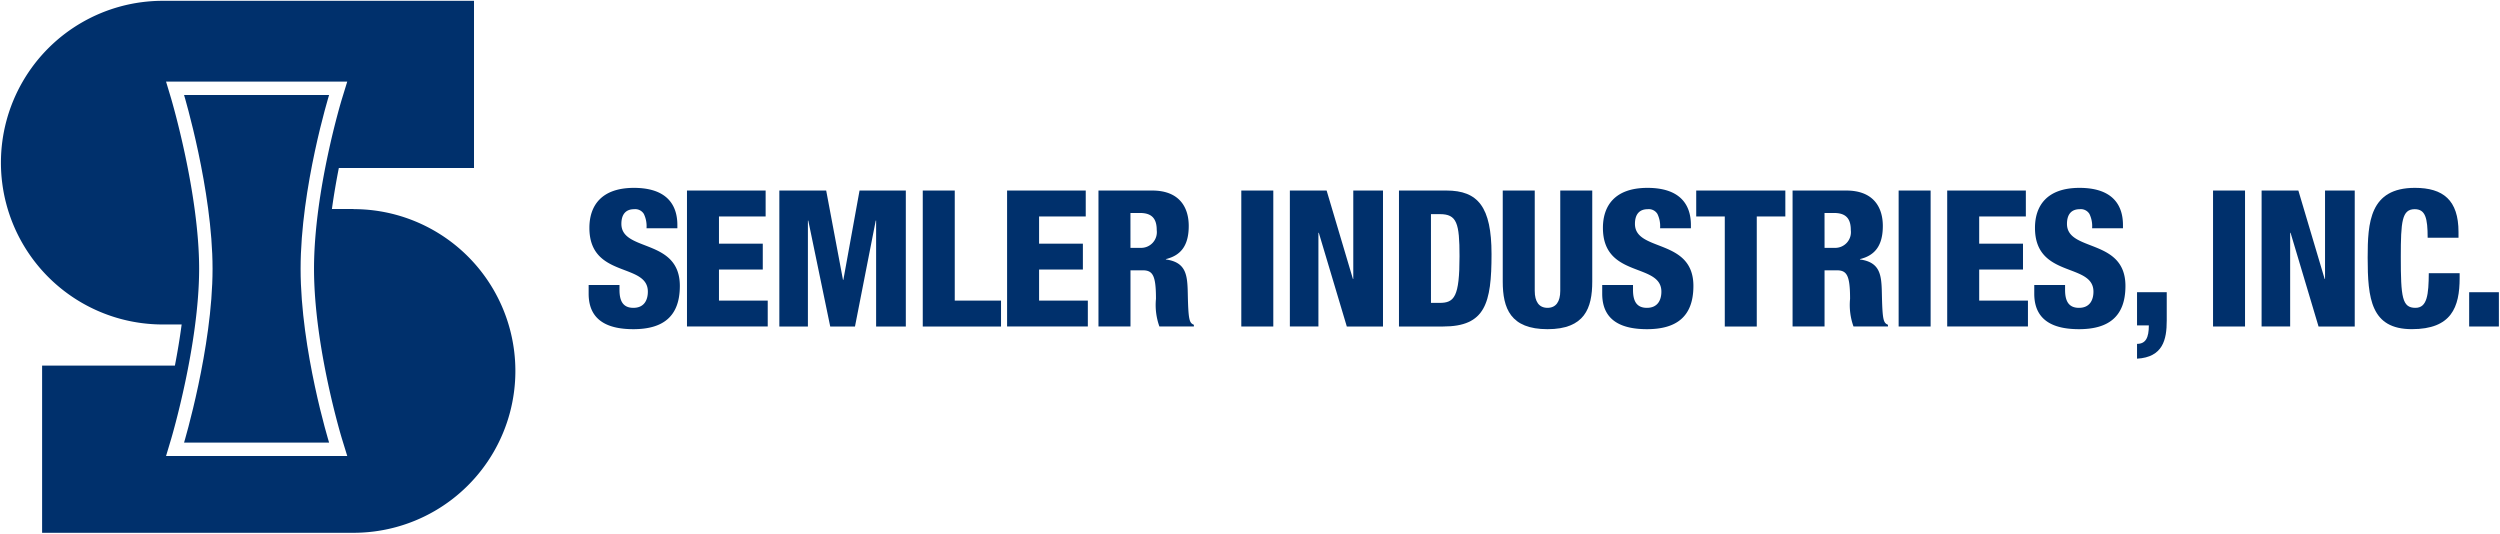<svg xmlns="http://www.w3.org/2000/svg" width="253" height="54" viewBox="0 0 253 54">
  <g id="logo-semler-industries" transform="translate(-152.886 -16.917)">
    <path id="Path_34487" data-name="Path 34487" d="M0,0H253V54H0Z" transform="translate(152.886 16.917)" fill="none"/>
    <path id="Path_3402" data-name="Path 3402" d="M35.665,21.08v-.009H33.476c.2-1.456.445-2.863.7-4.154H47.855V0H16.378a16.377,16.377,0,0,0-.04,32.754v0h1.931c-.191,1.444-.43,2.855-.684,4.163H4.147V53.835H35.665a16.377,16.377,0,0,0,0-32.754M33.19,46.063H16.69l.523-1.747c.028-.094,2.825-9.525,2.825-17.2s-2.8-17.1-2.825-17.2L16.69,8.176H35.027l-.54,1.757c-.028.091-2.822,9.271-2.822,17.187s2.794,17.094,2.822,17.186l.54,1.756Z" transform="translate(153 17)" fill="#00306c"/>
    <path id="Path_3403" data-name="Path 3403" d="M52.705,38.654c0,8.223,2.883,17.585,2.883,17.585H40.912s2.883-9.617,2.883-17.587-2.883-17.585-2.883-17.585H55.588s-2.883,9.362-2.883,17.586" transform="translate(130.602 5.466)" fill="#00306c"/>
    <path id="Path_3404" data-name="Path 3404" d="M134.506,51.657v.481c0,1.041.289,1.831,1.407,1.831,1.137,0,1.464-.848,1.464-1.638,0-2.967-5.916-1.31-5.916-6.456,0-2.2,1.176-4.047,4.509-4.047,3.238,0,4.394,1.638,4.394,3.758v.328h-3.122a2.829,2.829,0,0,0-.27-1.446,1.022,1.022,0,0,0-.983-.481c-.81,0-1.291.481-1.291,1.484,0,2.871,5.916,1.426,5.916,6.283,0,3.122-1.735,4.375-4.7,4.375-2.351,0-4.529-.713-4.529-3.585v-.887Z" transform="translate(81.072 -5.899)" fill="#00306c"/>
    <path id="Path_3405" data-name="Path 3405" d="M153.378,42.425h7.96v2.621h-4.722V47.8h4.433v2.621h-4.433v3.141h4.934v2.621h-8.171Z" transform="translate(69.03 -6.226)" fill="#00306c"/>
    <path id="Path_3406" data-name="Path 3406" d="M174.031,42.425h4.741l1.7,9.039h.038l1.638-9.039h4.683v13.76h-3.006V45.47h-.039l-2.1,10.715h-2.505L176.961,45.47h-.039V56.185h-2.891Z" transform="translate(57.724 -6.226)" fill="#00306c"/>
    <path id="Path_3407" data-name="Path 3407" d="M206.1,42.425h3.238V53.564h4.683v2.621H206.1Z" transform="translate(40.169 -6.226)" fill="#00306c"/>
    <path id="Path_3408" data-name="Path 3408" d="M224.962,42.425h7.96v2.621H228.2V47.8h4.433v2.621H228.2v3.141h4.934v2.621h-8.171Z" transform="translate(29.841 -6.226)" fill="#00306c"/>
    <path id="Path_3409" data-name="Path 3409" d="M245.4,42.425h5.435c2.756,0,3.7,1.7,3.7,3.584,0,2-.81,2.988-2.313,3.354V49.4c2.062.289,2.178,1.58,2.216,3.43.058,2.717.154,2.987.617,3.18v.173h-3.489a6.425,6.425,0,0,1-.347-2.794c0-2.39-.327-2.891-1.349-2.891H248.64v5.686H245.4Zm3.238,5.8h1a1.591,1.591,0,0,0,1.658-1.792c0-1.041-.386-1.735-1.677-1.735h-.983Z" transform="translate(18.651 -6.226)" fill="#00306c"/>
    <path id="Path_34486" data-name="Path 34486" d="M0,0H3.238V13.76H0Z" transform="translate(278.506 36.199)" fill="#00306c"/>
    <path id="Path_3410" data-name="Path 3410" d="M288.2,42.425h3.72l2.66,8.943h.038V42.425h3.007v13.76h-3.662L291.129,46.7h-.039v9.482H288.2Z" transform="translate(-4.78 -6.226)" fill="#00306c"/>
    <path id="Path_3411" data-name="Path 3411" d="M312.6,42.425h4.8c3.2,0,4.567,1.657,4.567,6.437,0,4.991-.636,7.323-4.9,7.323H312.6Zm3.238,11.37h.867c1.5,0,2.023-.6,2.023-4.722,0-3.353-.27-4.259-1.985-4.259h-.906Z" transform="translate(-18.138 -6.226)" fill="#00306c"/>
    <path id="Path_3412" data-name="Path 3412" d="M344.865,51.637c0,2.7-.771,4.819-4.529,4.819s-4.529-2.12-4.529-4.819V42.425h3.238V52.581c0,1.079.424,1.715,1.291,1.715s1.291-.636,1.291-1.715V42.425h3.238Z" transform="translate(-30.843 -6.226)" fill="#00306c"/>
    <path id="Path_3413" data-name="Path 3413" d="M361.159,51.657v.481c0,1.041.289,1.831,1.407,1.831,1.137,0,1.465-.848,1.465-1.638,0-2.967-5.916-1.31-5.916-6.456,0-2.2,1.175-4.047,4.509-4.047,3.238,0,4.395,1.638,4.395,3.758v.328H363.9a2.828,2.828,0,0,0-.27-1.446,1.022,1.022,0,0,0-.983-.481c-.81,0-1.291.481-1.291,1.484,0,2.871,5.916,1.426,5.916,6.283,0,3.122-1.734,4.375-4.7,4.375-2.351,0-4.529-.713-4.529-3.585v-.887Z" transform="translate(-43.013 -5.899)" fill="#00306c"/>
    <path id="Path_3414" data-name="Path 3414" d="M381.963,45.046h-2.891V42.425h9.02v2.621H385.2V56.185h-3.237Z" transform="translate(-54.529 -6.226)" fill="#00306c"/>
    <path id="Path_3415" data-name="Path 3415" d="M400.62,42.425h5.434c2.756,0,3.7,1.7,3.7,3.584,0,2-.81,2.988-2.313,3.354V49.4c2.062.289,2.178,1.58,2.216,3.43.058,2.717.154,2.987.617,3.18v.173h-3.488a6.418,6.418,0,0,1-.347-2.794c0-2.39-.328-2.891-1.349-2.891h-1.234v5.686H400.62Zm3.237,5.8h1a1.59,1.59,0,0,0,1.657-1.792c0-1.041-.386-1.735-1.677-1.735h-.983Z" transform="translate(-66.326 -6.226)" fill="#00306c"/>
    <path id="Path_34485" data-name="Path 34485" d="M0,0H3.237V13.76H0Z" transform="translate(345.028 36.199)" fill="#00306c"/>
    <path id="Path_3416" data-name="Path 3416" d="M435.2,42.425h7.959v2.621h-4.722V47.8h4.433v2.621h-4.433v3.141h4.934v2.621H435.2Z" transform="translate(-85.257 -6.226)" fill="#00306c"/>
    <path id="Path_3417" data-name="Path 3417" d="M457.782,51.657v.481c0,1.041.29,1.831,1.407,1.831,1.137,0,1.465-.848,1.465-1.638,0-2.967-5.917-1.31-5.917-6.456,0-2.2,1.176-4.047,4.51-4.047,3.238,0,4.394,1.638,4.394,3.758v.328h-3.122a2.828,2.828,0,0,0-.27-1.446,1.022,1.022,0,0,0-.983-.481c-.809,0-1.291.481-1.291,1.484,0,2.871,5.917,1.426,5.917,6.283,0,3.122-1.735,4.375-4.7,4.375-2.351,0-4.528-.713-4.528-3.585v-.887Z" transform="translate(-95.911 -5.899)" fill="#00306c"/>
    <path id="Path_3418" data-name="Path 3418" d="M477.654,65.166h3.006v2.872c0,1.927-.385,3.7-3.006,3.854v-1.5c.867,0,1.195-.6,1.195-1.869h-1.195Z" transform="translate(-108.5 -18.676)" fill="#00306c"/>
    <path id="Path_34484" data-name="Path 34484" d="M0,0H3.237V13.76H0Z" transform="translate(376.846 36.199)" fill="#00306c"/>
    <path id="Path_3419" data-name="Path 3419" d="M505.511,42.425h3.719l2.66,8.943h.039V42.425h3.006v13.76h-3.662L508.44,46.7H508.4v9.482h-2.891Z" transform="translate(-123.75 -6.226)" fill="#00306c"/>
    <path id="Path_3420" data-name="Path 3420" d="M535.3,46.877c0-2-.231-2.891-1.311-2.891-1.291,0-1.407,1.234-1.407,4.838,0,4.085.135,5.145,1.484,5.145,1.2,0,1.33-1.368,1.349-3.508h3.122v.482c0,2.968-.829,5.184-4.837,5.184-4.143,0-4.471-3.1-4.471-7.246,0-3.527.193-7.054,4.779-7.054,2.852,0,4.414,1.233,4.414,4.471v.578Z" transform="translate(-136.735 -5.899)" fill="#00306c"/>
    <path id="Path_34483" data-name="Path 34483" d="M0,0H3.007V3.469H0Z" transform="translate(402.765 46.49)" fill="#00306c"/>
  </g>
</svg>
